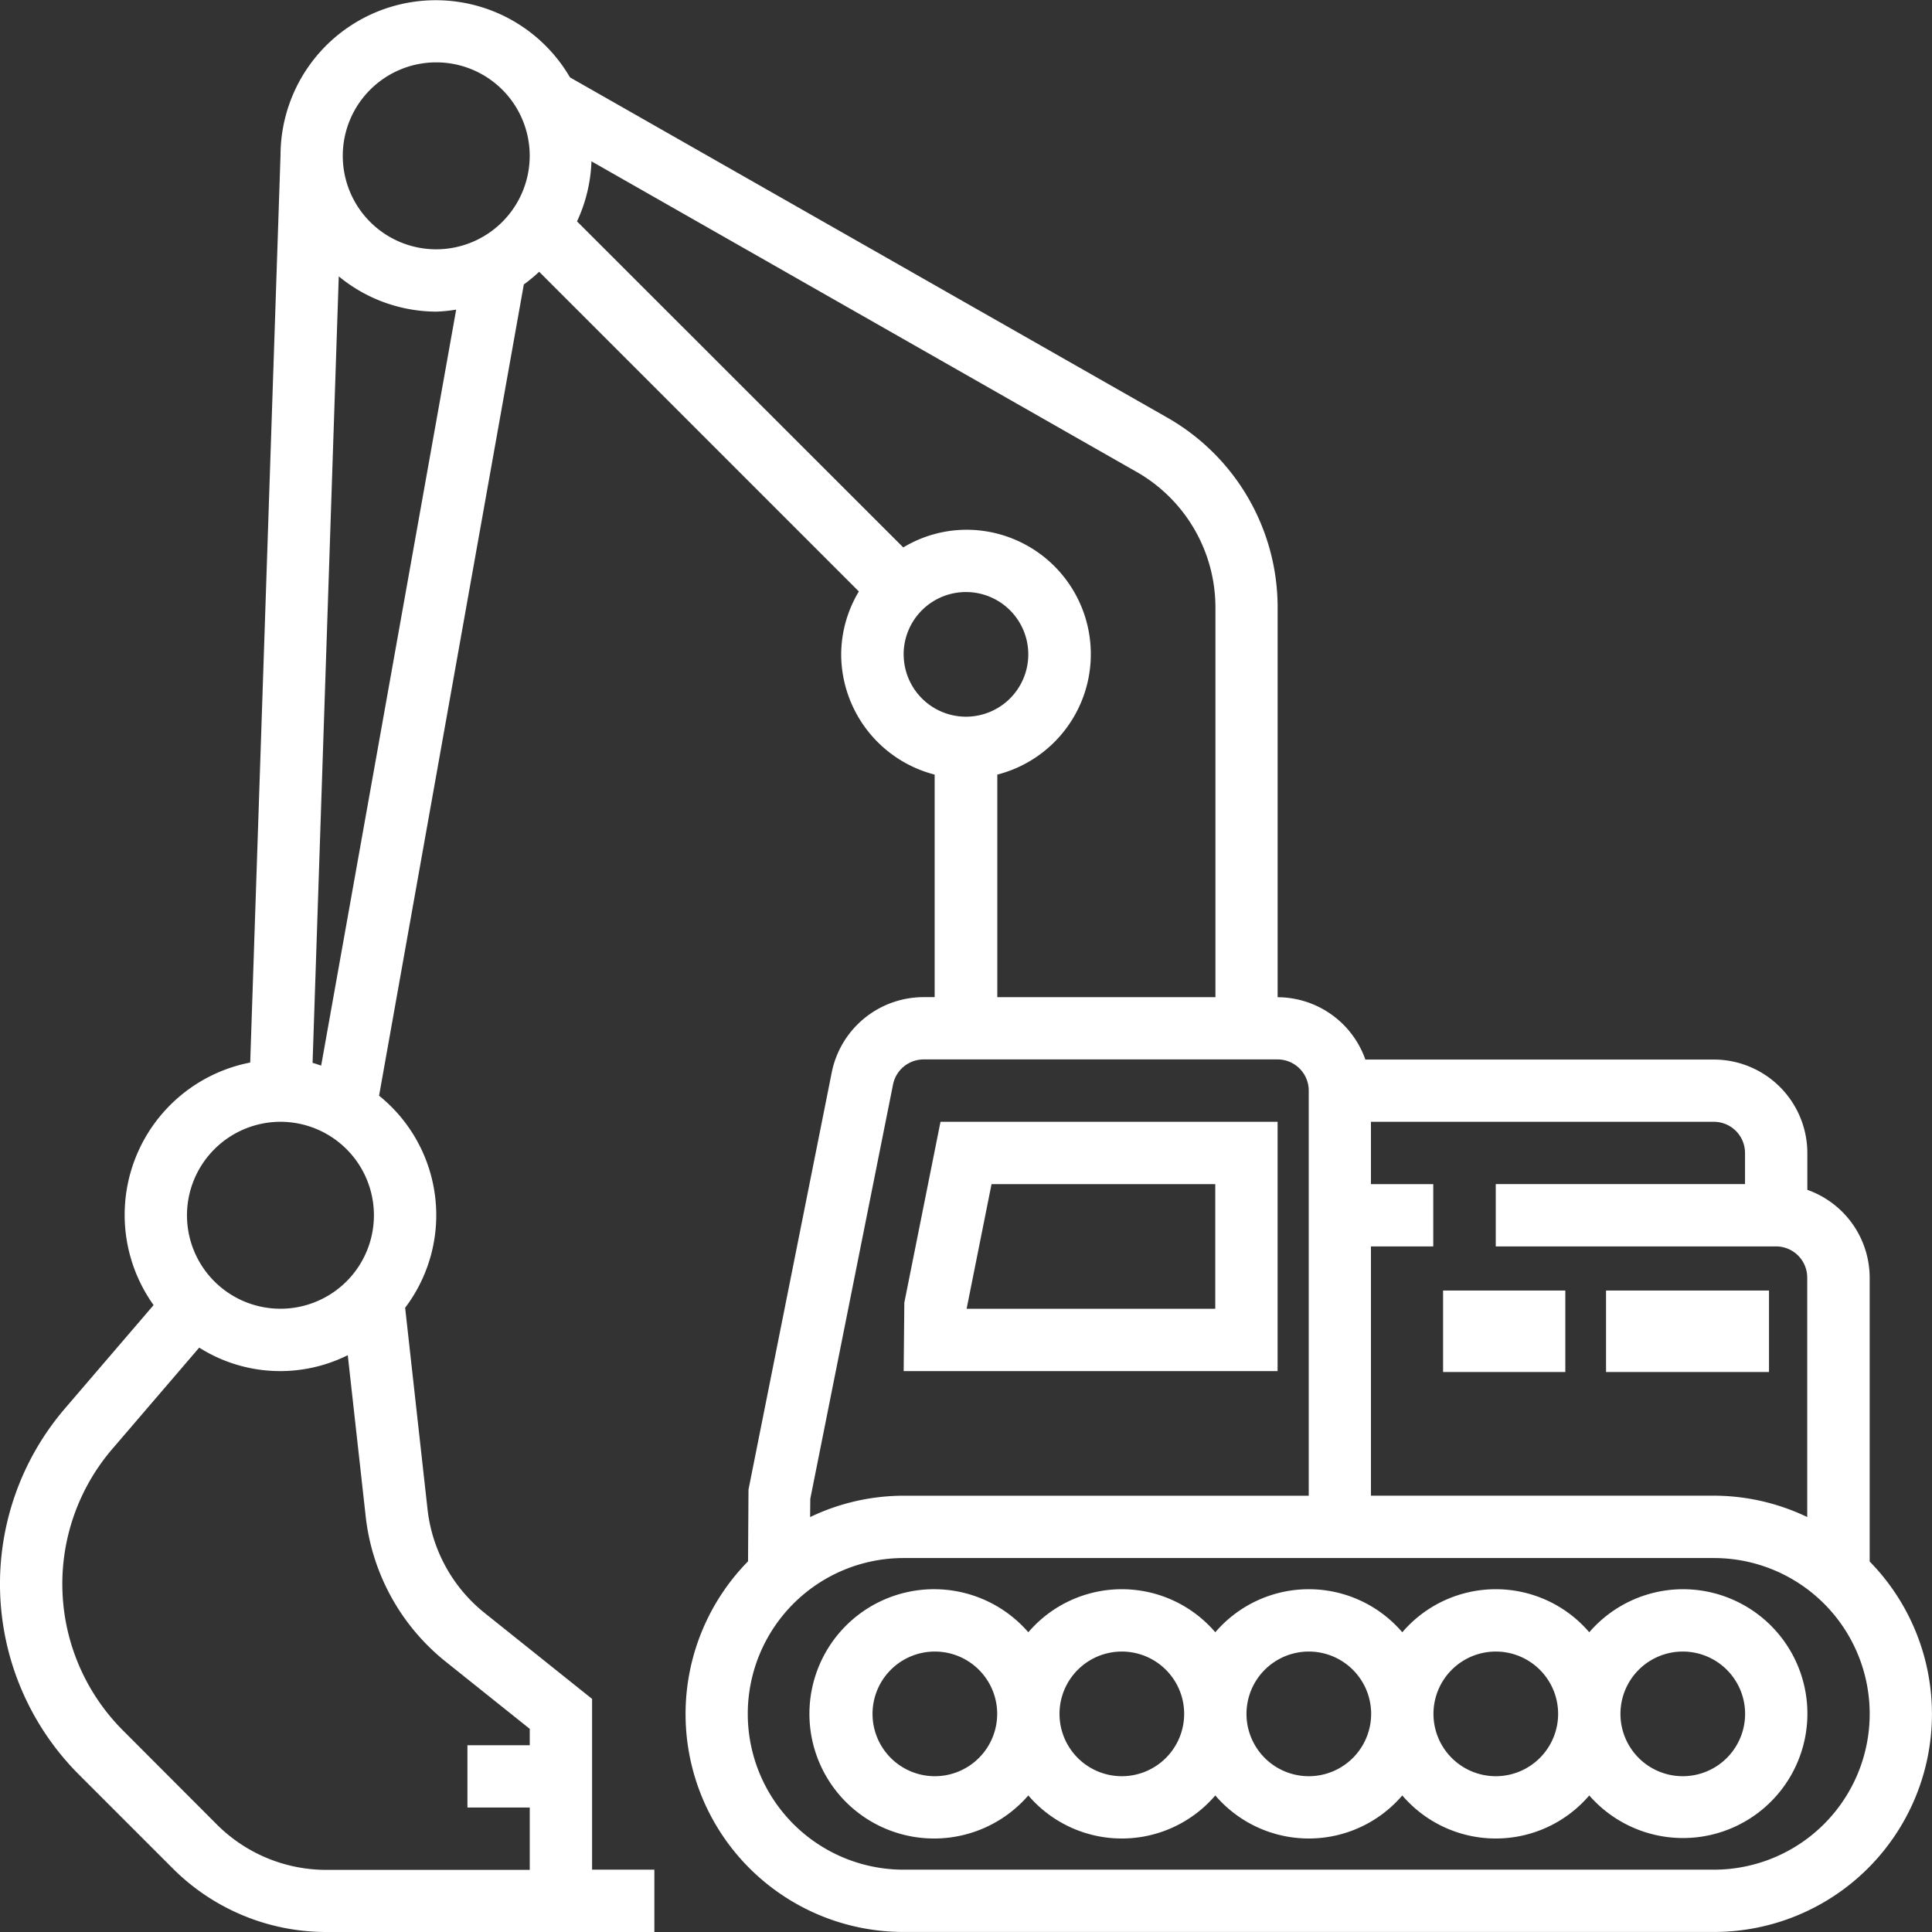 <svg id="beskidzka_etap_1" xmlns="http://www.w3.org/2000/svg" width="47.21" height="47.21" viewBox="0 0 47.21 47.21">
  <rect x="0" y="0" width="47.21" height="47.21" fill="#333333" stroke="none"/>
  <g id="Group_447" data-name="Group 447" transform="translate(0)">
    <g id="Group_446" data-name="Group 446">
      <path id="Path_183" data-name="Path 183" d="M45.687,38.157V31.219a2.281,2.281,0,0,0-1.523-2.144v-.9a2.287,2.287,0,0,0-2.284-2.284H33.364a2.281,2.281,0,0,0-2.144-1.523V14.838a5.339,5.339,0,0,0-2.692-4.631l-14.6-8.316A3.794,3.794,0,0,0,6.855,3.782h0L6.114,25.964a3.792,3.792,0,0,0-2.361,5.927L1.586,34.418a6.588,6.588,0,0,0,.343,8.946l2.285,2.285A5.3,5.3,0,0,0,7.984,47.21H15.99V45.687H14.468V41.514l-2.616-2.092a3.782,3.782,0,0,1-1.406-2.552L9.9,31.956a3.748,3.748,0,0,0-.637-5.182L12.8,6.951a3.936,3.936,0,0,0,.375-.31l7.812,7.812a3.006,3.006,0,0,0-.432,1.537,3.043,3.043,0,0,0,2.284,2.938v5.438h-.274a2.29,2.29,0,0,0-2.24,1.836L18.29,36.4l-.011,1.752a5.325,5.325,0,0,0,3.8,9.057h19.8a5.325,5.325,0,0,0,3.807-9.053ZM6.853,27.412A2.284,2.284,0,1,1,4.569,29.7,2.287,2.287,0,0,1,6.853,27.412Zm4.048,13.2,2.044,1.634v.4H11.422v1.523h1.523v1.523H7.984a3.784,3.784,0,0,1-2.692-1.116L3.006,42.286a5.065,5.065,0,0,1-.263-6.878L4.868,32.93a3.7,3.7,0,0,0,3.63.185l.436,3.922A5.294,5.294,0,0,0,10.9,40.611ZM7.848,26.038c-.072-.02-.138-.05-.21-.065l.64-19.22a3.766,3.766,0,0,0,2.382.862,3.67,3.67,0,0,0,.487-.049ZM10.66,6.092a2.284,2.284,0,1,1,2.284-2.284A2.287,2.287,0,0,1,10.66,6.092ZM33.5,30.458h1.523V28.935H33.5V27.412H41.88a.762.762,0,0,1,.761.761v.761H36.55v1.523H43.4a.762.762,0,0,1,.761.761v5.852a5.294,5.294,0,0,0-2.284-.522H33.5ZM14.1,5.41a3.779,3.779,0,0,0,.353-1.468l13.32,7.589A3.814,3.814,0,0,1,29.7,14.838v9.528h-5.33V18.928a3.039,3.039,0,0,0-.761-5.983,3.006,3.006,0,0,0-1.537.432Zm7.981,10.58A1.523,1.523,0,1,1,23.6,17.513,1.524,1.524,0,0,1,22.082,15.99ZM19.8,36.625,21.822,26.5a.764.764,0,0,1,.747-.612h8.65a.762.762,0,0,1,.761.761v9.9h-9.9a5.294,5.294,0,0,0-2.284.522ZM41.88,45.687h-19.8a3.807,3.807,0,0,1,0-7.615h19.8a3.807,3.807,0,0,1,0,7.615Z" transform="translate(0)" fill="#fff"/>
      <path id="Path_184" data-name="Path 184" d="M229.321,408a3.027,3.027,0,0,0-2.284,1.052,3.006,3.006,0,0,0-4.569,0,3.006,3.006,0,0,0-4.569,0,3.006,3.006,0,0,0-4.569,0,3.046,3.046,0,1,0,0,3.987,3.006,3.006,0,0,0,4.569,0,3.006,3.006,0,0,0,4.569,0,3.006,3.006,0,0,0,4.569,0A3.04,3.04,0,1,0,229.321,408Zm-18.275,4.569a1.523,1.523,0,1,1,1.523-1.523A1.524,1.524,0,0,1,211.046,412.569Zm4.569,0a1.523,1.523,0,1,1,1.523-1.523A1.524,1.524,0,0,1,215.615,412.569Zm4.569,0a1.523,1.523,0,1,1,1.523-1.523A1.524,1.524,0,0,1,220.183,412.569Zm4.569,0a1.523,1.523,0,1,1,1.523-1.523A1.524,1.524,0,0,1,224.752,412.569Zm4.569,0a1.523,1.523,0,1,1,1.523-1.523A1.524,1.524,0,0,1,229.321,412.569Z" transform="translate(-188.202 -369.166)" fill="#fff"/>
      <path id="Path_185" data-name="Path 185" d="M241.137,288H232.9l-.884,4.419L232,294.092h9.137Zm-1.523,4.569h-6.076l.609-3.046h5.467Z" transform="translate(-209.918 -260.588)" fill="#fff"/>
      <rect id="Rectangle_125" data-name="Rectangle 125" width="3.982" height="1.991" transform="translate(39.245 31.535)" fill="#fff"/>
      <rect id="Rectangle_126" data-name="Rectangle 126" width="2.987" height="1.991" transform="translate(35.263 31.535)" fill="#fff"/>
    </g>
  </g>
</svg>
